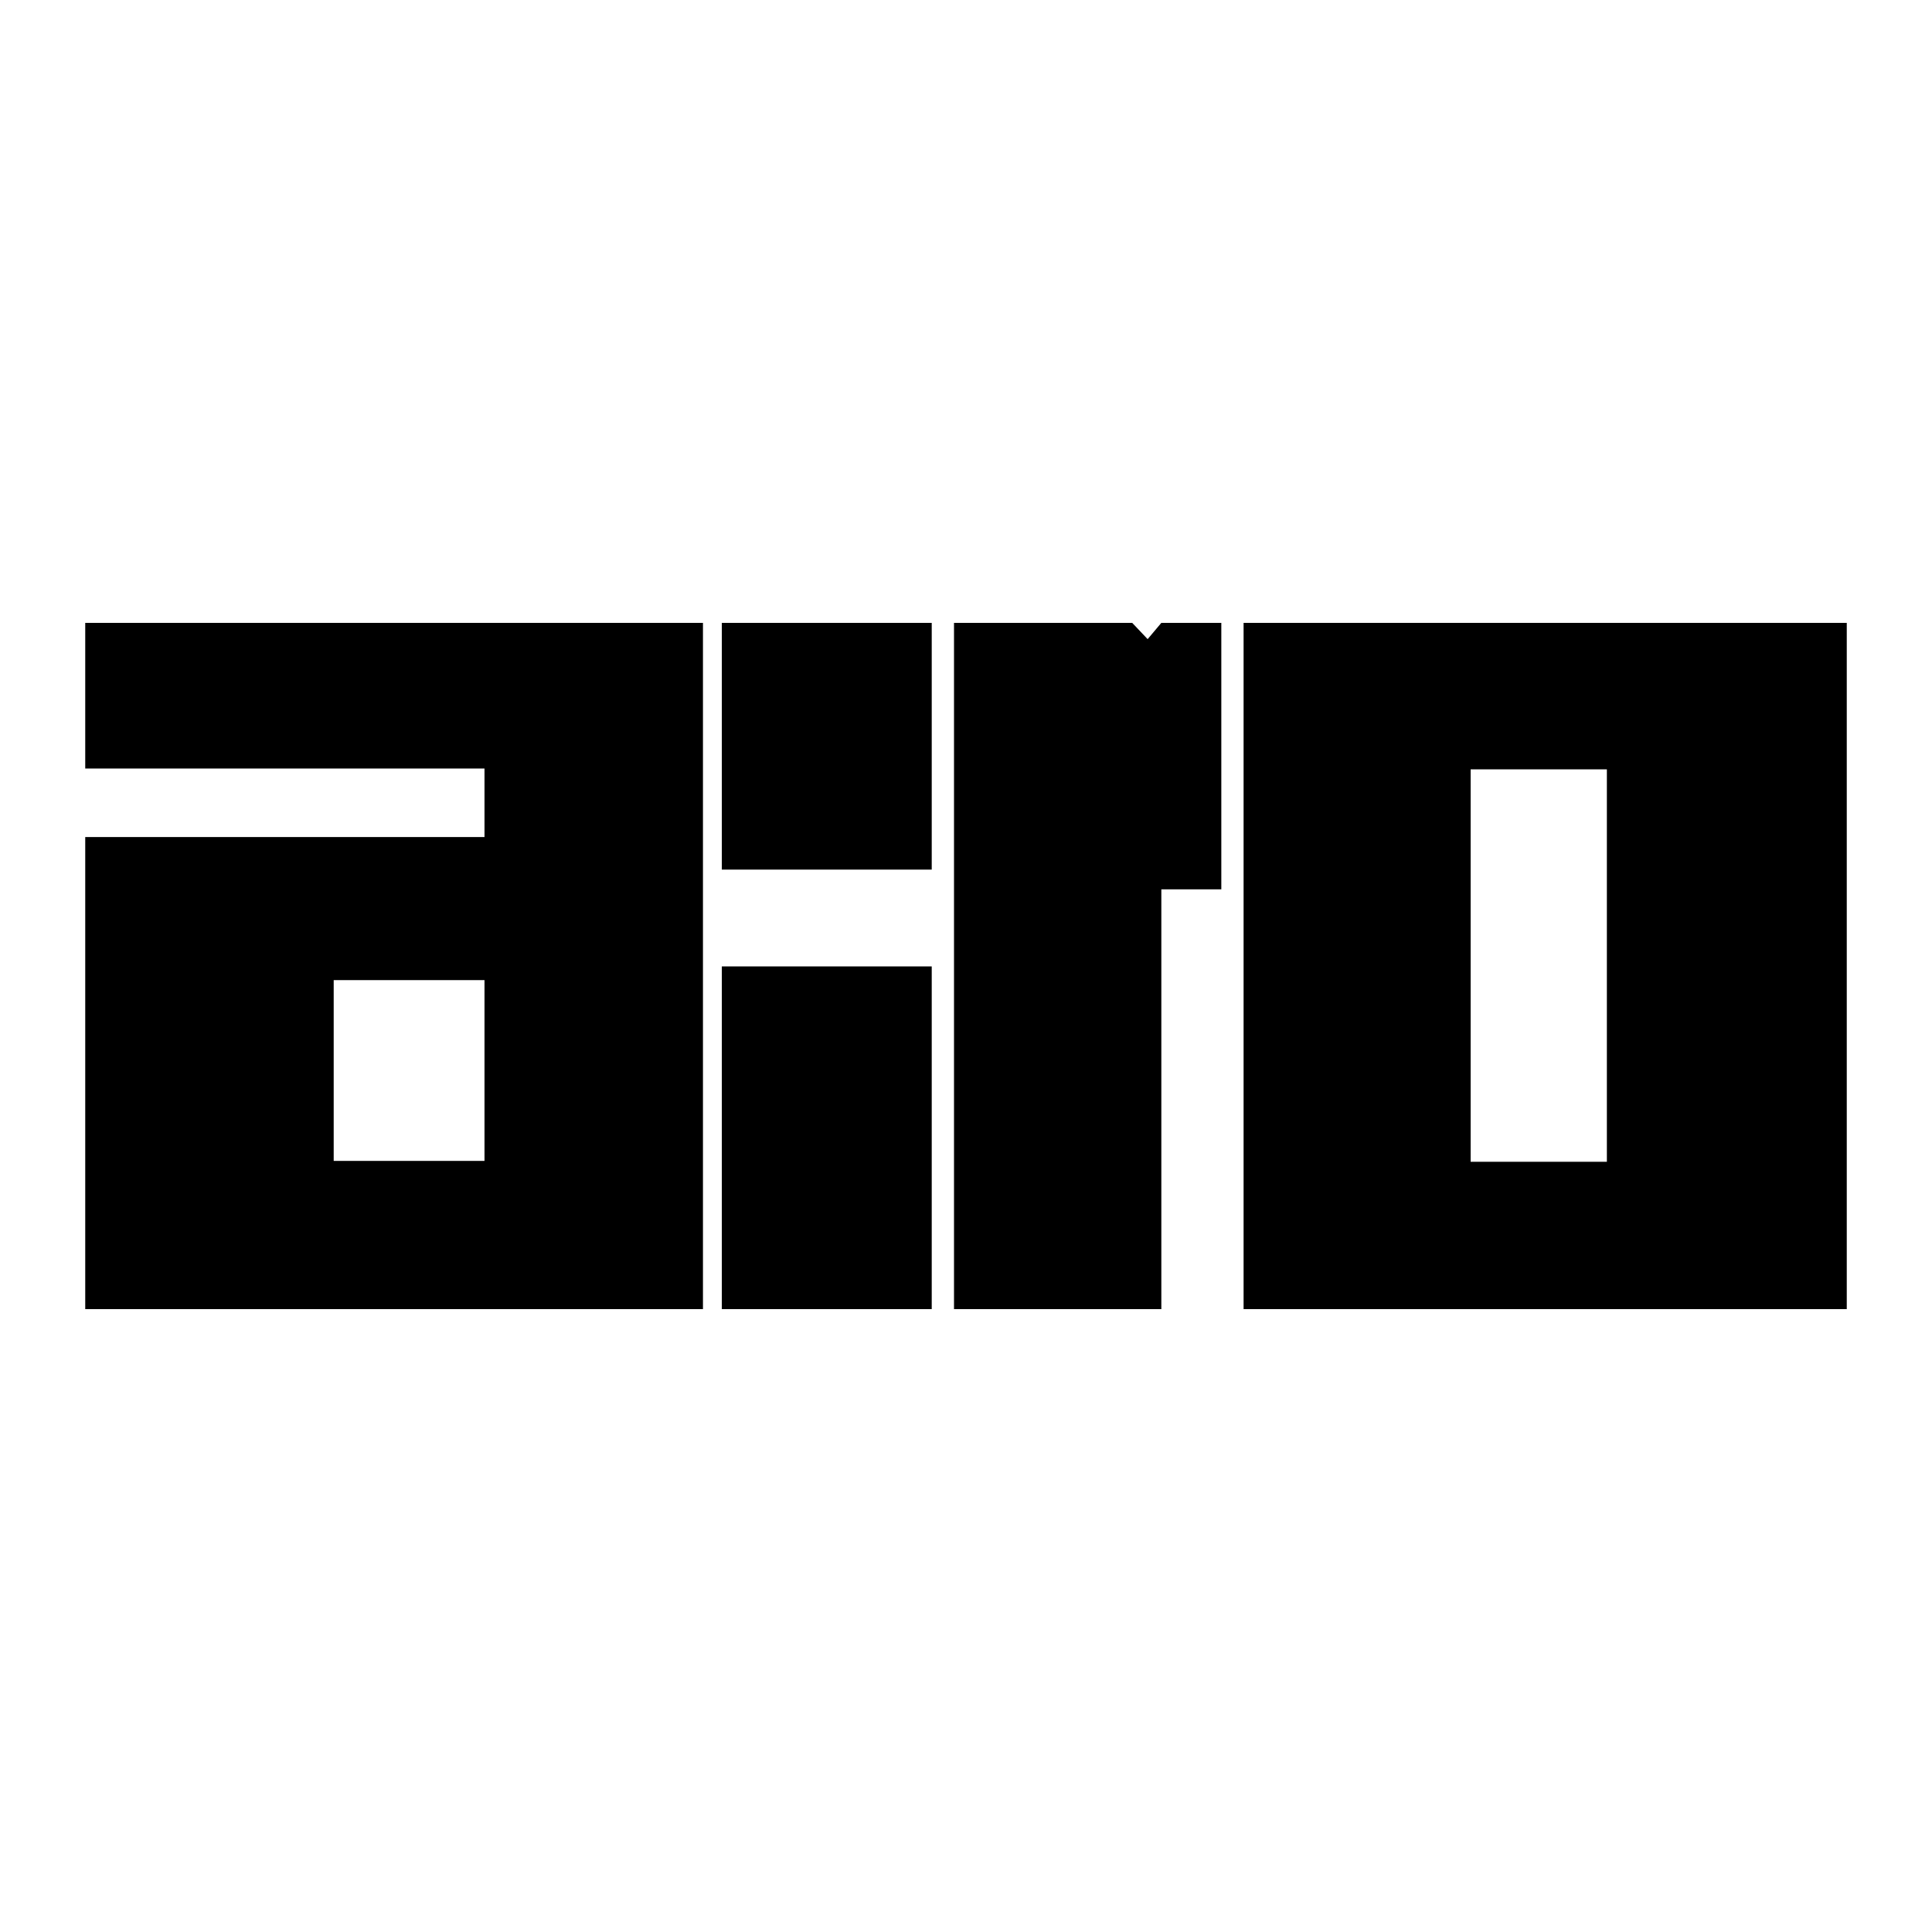 <?xml version="1.0" encoding="utf-8"?>
<!-- Generator: Adobe Illustrator 13.0.0, SVG Export Plug-In . SVG Version: 6.00 Build 14576)  -->
<!DOCTYPE svg PUBLIC "-//W3C//DTD SVG 1.0//EN" "http://www.w3.org/TR/2001/REC-SVG-20010904/DTD/svg10.dtd">
<svg version="1.0" id="Layer_1" xmlns="http://www.w3.org/2000/svg" xmlns:xlink="http://www.w3.org/1999/xlink" x="0px" y="0px"
	 width="192.756px" height="192.756px" viewBox="0 0 192.756 192.756" enable-background="new 0 0 192.756 192.756"
	 xml:space="preserve">
<g>
	<polygon fill-rule="evenodd" clip-rule="evenodd" fill="#FFFFFF" points="0,0 192.756,0 192.756,192.756 0,192.756 0,0 	"/>
	<path fill-rule="evenodd" clip-rule="evenodd" d="M95.181,62.143v68.47h20.686V88.727h5.984V62.143h-5.984l-1.367,1.624
		l-1.539-1.624H95.181L95.181,62.143z M124.073,62.143h60.179v68.47h-60.179V62.143L124.073,62.143z M72.016,62.143h20.943v24.619
		H72.016V62.143L72.016,62.143z M72.016,96.42h20.943v34.192H72.016V96.42L72.016,96.42z M146.726,76.76h13.592v39.15h-13.592V76.76
		L146.726,76.76z M33.293,97.788h15.045v18.037H33.293V97.788L33.293,97.788z M8.504,62.143v14.532h39.834v6.838H8.504v47.1h61.631
		v-68.47H8.504L8.504,62.143z"/>
</g>
</svg>
